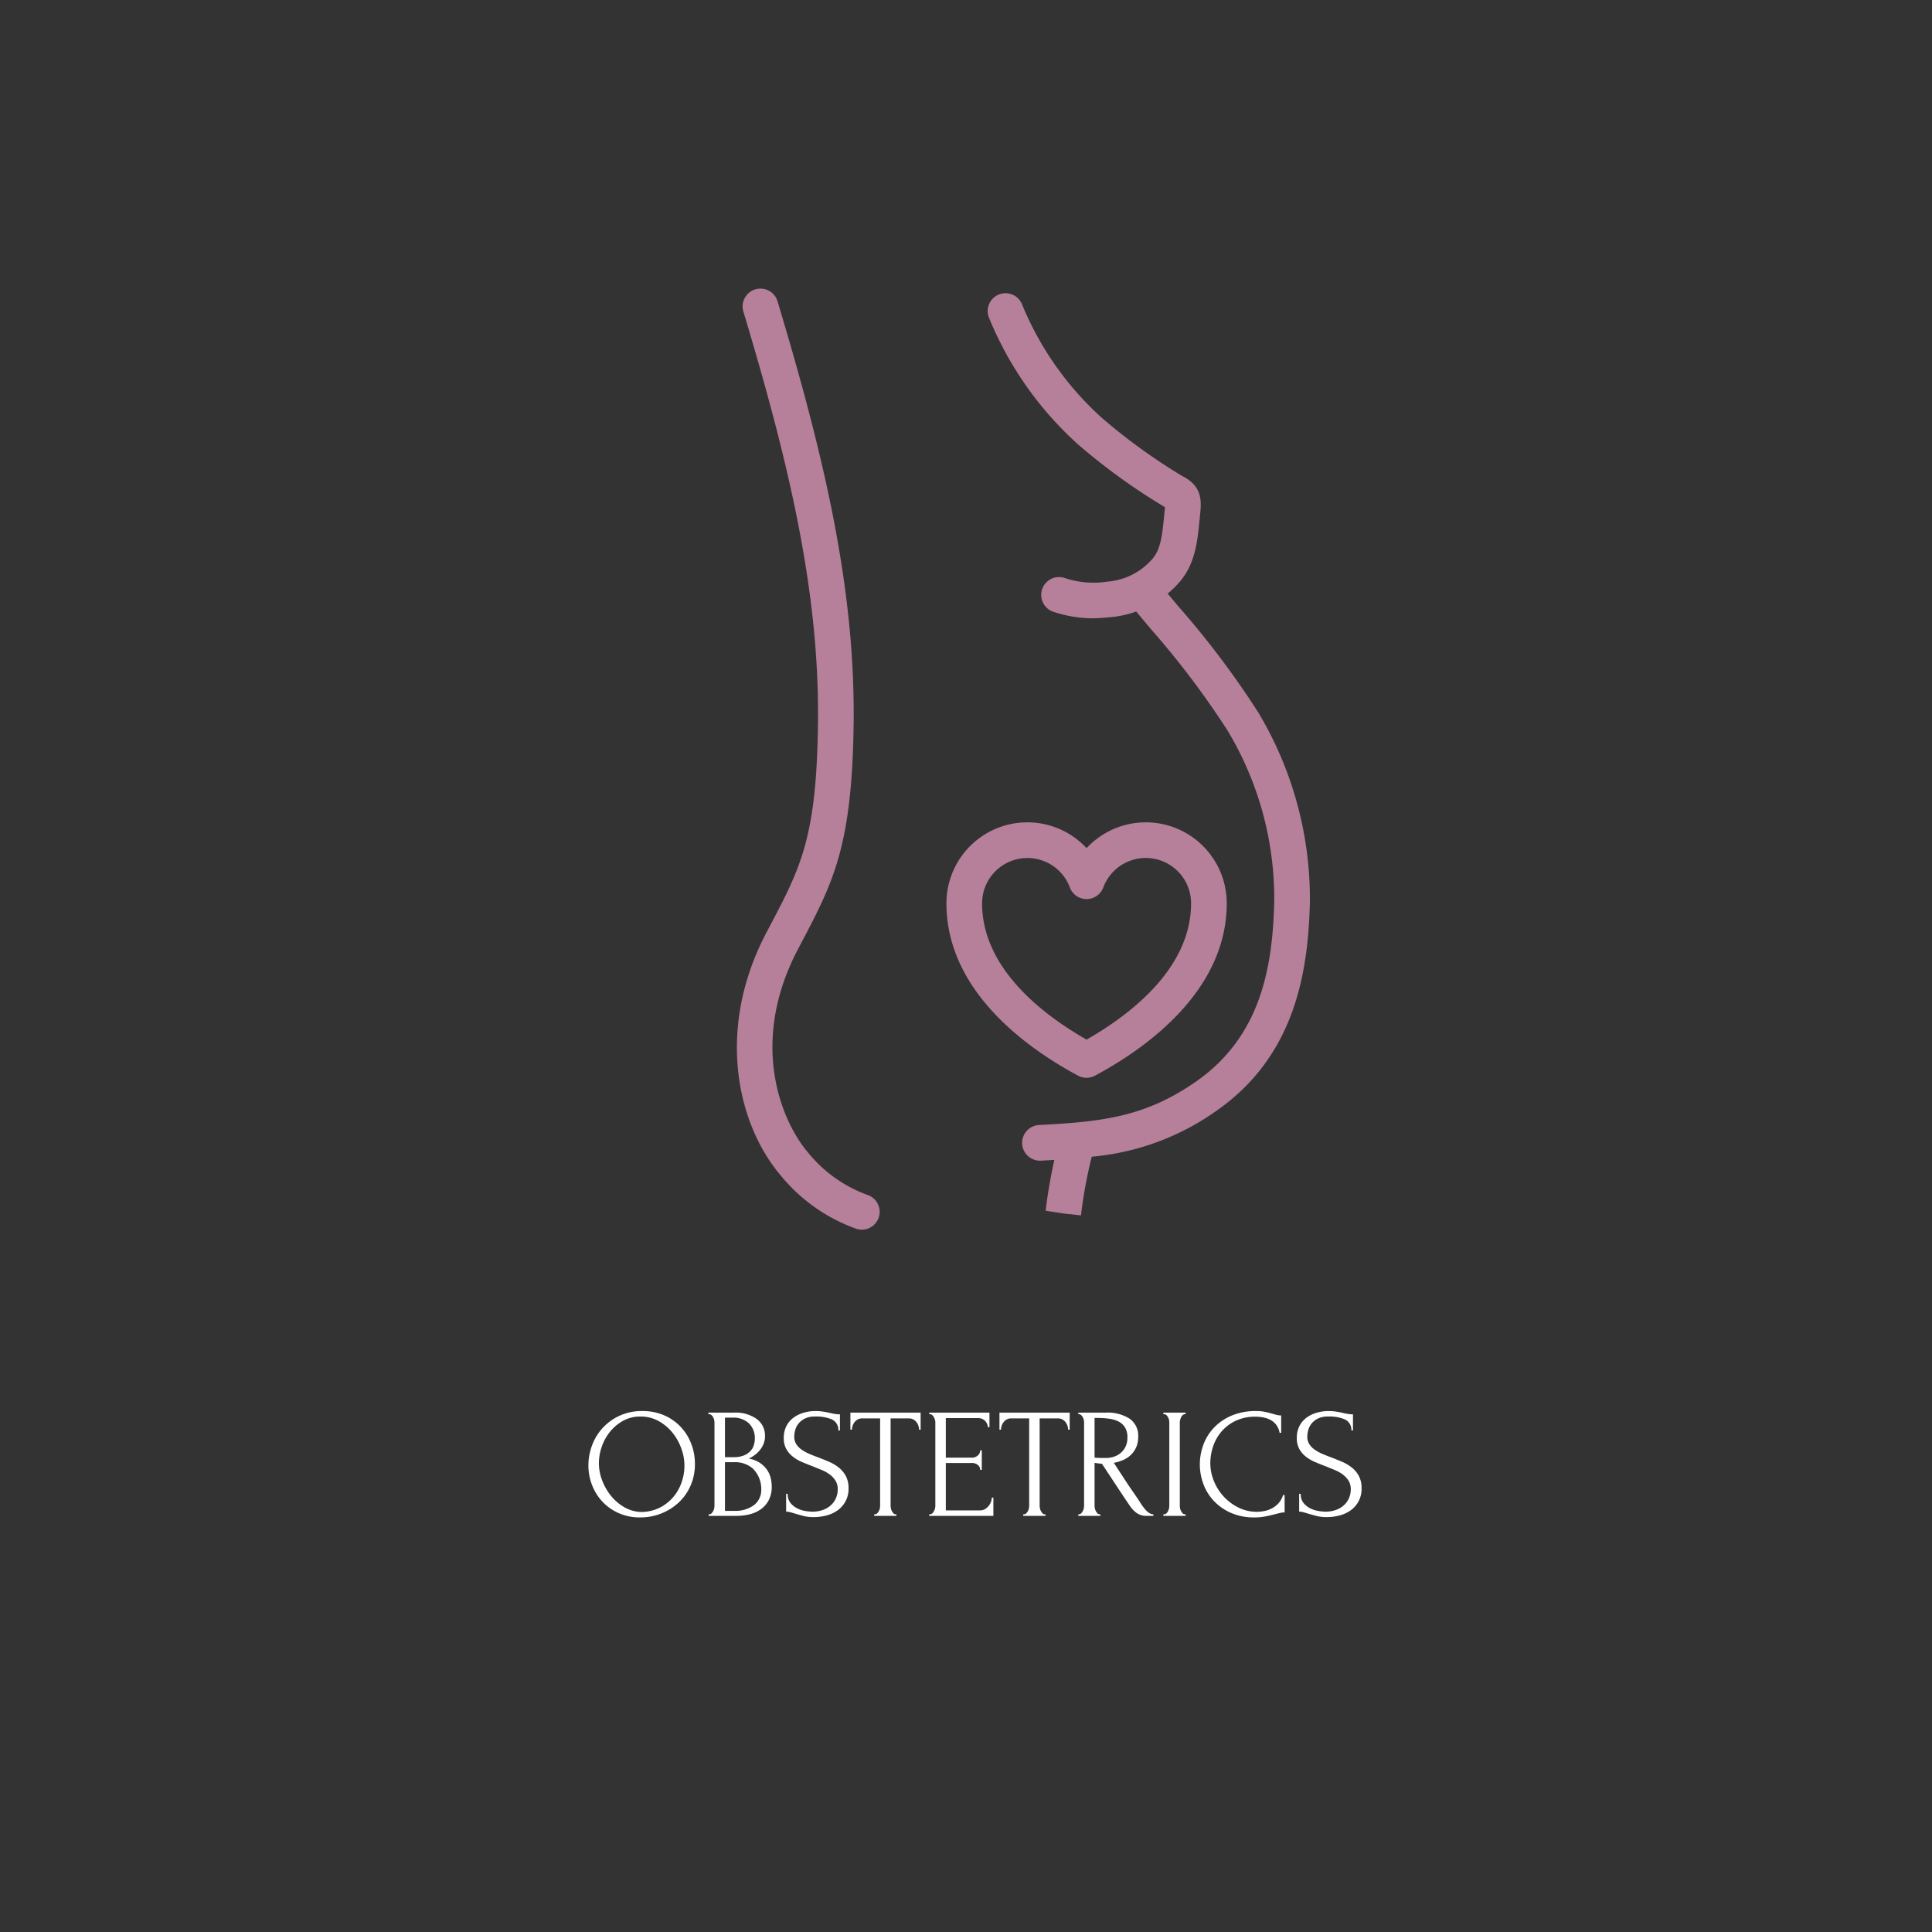<?xml version="1.0" encoding="UTF-8"?> <svg xmlns="http://www.w3.org/2000/svg" viewBox="0 0 172.921 172.921"><rect x="0" y="0" width="172.921" height="172.921" fill="#333333" stroke="none"/><defs><style> .cls-1 { fill: none; } .cls-2 { opacity: 0.7; } .cls-3 { fill: #eea0c6; } .cls-4 { fill: #fff; } </style></defs><title>Ocstetrics</title><g id="Layer_5" data-name="Layer 5"><rect class="cls-1" width="172.921" height="172.921"></rect></g><g id="Obsterics"><g class="cls-2"><path class="cls-3" d="M319.982,309.655a78.417,78.417,0,0,0-7.173-9.516c-.321-.382-.629-.75-.928-1.109a9.175,9.175,0,0,0,1.09-1.071c1.379-1.618,1.577-3.641,1.752-5.424l.063-.62c.143-1.305.125-2.549-1.619-3.421a52.205,52.205,0,0,1-7.202-5.215,27.99,27.99,0,0,1-7.145-10.2,1.596,1.596,0,0,0-2.913,1.305,31.043,31.043,0,0,0,7.976,11.314,55.252,55.252,0,0,0,7.756,5.598c-.006.073-.015.163-.026.273l-.066.653c-.142,1.445-.276,2.809-1.005,3.665a5.942,5.942,0,0,1-4.008,2.067l-.087.008a8.135,8.135,0,0,1-3.84-.35,1.596,1.596,0,0,0-.931,3.053,11.321,11.321,0,0,0,3.422.574c.567,0,1.089-.048,1.641-.099l.086-.008a9.255,9.255,0,0,0,2.242-.499c.41.496.841,1.011,1.298,1.556a76.113,76.113,0,0,1,6.88,9.106,29.188,29.188,0,0,1,4.173,15.36c-.154,5.638-1.107,11.954-7.015,16.057-4.554,3.163-8.34,3.577-14.033,3.882a1.596,1.596,0,0,0,.084,3.19c.029,0,.058-.001.087-.002.406-.022.804-.045,1.196-.069a45.398,45.398,0,0,0-.78,4.551l1.577.246,1.587.171a41.491,41.491,0,0,1,.964-5.253,22.684,22.684,0,0,0,11.138-4.094c7.117-4.942,8.22-12.532,8.385-18.591A32.457,32.457,0,0,0,319.982,309.655Z" transform="translate(-207.369 -245.899)"></path><path class="cls-3" d="M285.1,352.881a12.197,12.197,0,0,1-5.42-3.841c-2.398-2.814-5.286-9.807-.902-18.16l.313-.596c2.839-5.396,4.553-8.653,4.682-19.651.141-12.079-2.618-23.823-6.805-37.739a1.596,1.596,0,1,0-3.056.92c4.102,13.635,6.806,25.109,6.669,36.782-.12,10.229-1.521,12.894-4.315,18.202l-.315.599c-4.529,8.63-2.611,17.124,1.298,21.713a15.416,15.416,0,0,0,6.662,4.734,1.596,1.596,0,1,0,1.188-2.963Z" transform="translate(-207.369 -245.899)"></path><path class="cls-3" d="M304.619,342.366a1.596,1.596,0,0,0,.753-.189c4.405-2.357,11.794-7.495,11.794-15.424a7.243,7.243,0,0,0-12.544-4.944,7.242,7.242,0,0,0-12.543,4.944c0,7.933,7.385,13.069,11.788,15.425A1.595,1.595,0,0,0,304.619,342.366ZM295.27,326.753a4.056,4.056,0,0,1,7.857-1.419,1.596,1.596,0,0,0,2.989,0,4.056,4.056,0,0,1,7.858,1.419c0,5.865-5.549,10.029-9.355,12.195C300.816,336.784,295.27,332.621,295.27,326.753Z" transform="translate(-207.369 -245.899)"></path></g><g><path class="cls-4" d="M264.863,372.194a4.792,4.792,0,0,1,1.96.385,4.49,4.49,0,0,1,1.477,1.036,4.594,4.594,0,0,1,.938,1.512,4.998,4.998,0,0,1,.329,1.799,4.777,4.777,0,0,1-.385,1.932,4.528,4.528,0,0,1-1.057,1.512,4.965,4.965,0,0,1-1.561.987,5.045,5.045,0,0,1-1.897.357,4.63,4.63,0,0,1-1.939-.392,4.484,4.484,0,0,1-1.456-1.036,4.584,4.584,0,0,1-.917-1.484,4.843,4.843,0,0,1-.322-1.75,5.09,5.09,0,0,1,.322-1.771,4.687,4.687,0,0,1,4.508-3.087Zm-.007,9.03a3.757,3.757,0,0,0,1.648-.427,3.877,3.877,0,0,0,1.185-.98,4.102,4.102,0,0,0,.708-1.309,4.443,4.443,0,0,0-.049-2.968,4.793,4.793,0,0,0-.799-1.421,4.226,4.226,0,0,0-1.241-1.036,3.299,3.299,0,0,0-1.62-.399,3.131,3.131,0,0,0-1.557.385,3.992,3.992,0,0,0-1.171.987,4.371,4.371,0,0,0-.736,1.344,4.499,4.499,0,0,0-.252,1.456,4.341,4.341,0,0,0,.294,1.547,4.954,4.954,0,0,0,.813,1.407,4.241,4.241,0,0,0,1.227,1.022A3.143,3.143,0,0,0,264.856,381.224Z" transform="translate(-207.369 -245.899)"></path><path class="cls-4" d="M270.799,381.434h.07a.253.253,0,0,0,.182-.084.882.882,0,0,0,.147-.196.867.867,0,0,0,.091-.245,1.197,1.197,0,0,0,.028-.245v-7.448a1.052,1.052,0,0,0-.028-.224.994.994,0,0,0-.091-.245.656.656,0,0,0-.154-.196.308.308,0,0,0-.203-.077H270.771V372.334h2.296a3.233,3.233,0,0,1,2.037.574,1.84,1.84,0,0,1,.735,1.526,1.808,1.808,0,0,1-.14.728,2.244,2.244,0,0,1-.357.574,2.504,2.504,0,0,1-.469.427,3.877,3.877,0,0,1-.476.287,2.593,2.593,0,0,1,.98.378,2.425,2.425,0,0,1,.632.609,2.178,2.178,0,0,1,.336.735,3.23,3.23,0,0,1,.096.77,2.575,2.575,0,0,1-.265,1.225,2.333,2.333,0,0,1-.705.812,2.901,2.901,0,0,1-1.005.455,4.813,4.813,0,0,1-1.166.14h-2.5Zm4.13-6.881a1.793,1.793,0,0,0-.567-1.293,2.011,2.011,0,0,0-1.407-.478h-.7v3.542h.728a2.512,2.512,0,0,0,.959-.155,1.647,1.647,0,0,0,.595-.4,1.345,1.345,0,0,0,.308-.541,2.093,2.093,0,0,0,.084-.576Zm.574,4.48a2.594,2.594,0,0,0-.728-1.671,2.408,2.408,0,0,0-1.736-.59h-.784V381.126h.812a2.814,2.814,0,0,0,1.785-.512,1.712,1.712,0,0,0,.651-1.426Z" transform="translate(-207.369 -245.899)"></path><path class="cls-4" d="M283.315,379.096a2.329,2.329,0,0,1-1.003,2.002,3.018,3.018,0,0,1-.997.448,4.495,4.495,0,0,1-1.102.14,3.686,3.686,0,0,1-.969-.112q-.407-.112-.744-.21-.224-.07-.406-.119a1.397,1.397,0,0,0-.364-.049V379.6h.14a1.248,1.248,0,0,0,.273.847,1.872,1.872,0,0,0,.638.483,2.567,2.567,0,0,0,.73.217,4.491,4.491,0,0,0,.534.049,2.774,2.774,0,0,0,1.04-.175,2.056,2.056,0,0,0,.717-.462,1.852,1.852,0,0,0,.415-.637,1.991,1.991,0,0,0,.133-.714,1.447,1.447,0,0,0-.196-.777,2.051,2.051,0,0,0-.511-.553,3.237,3.237,0,0,0-.721-.406q-.406-.168-.826-.336-.476-.182-.938-.378a3.593,3.593,0,0,1-.826-.483,2.3,2.3,0,0,1-.588-.686,1.992,1.992,0,0,1-.224-.987,2.273,2.273,0,0,1,.238-1.071,2.151,2.151,0,0,1,.637-.749,2.852,2.852,0,0,1,.91-.441,3.745,3.745,0,0,1,1.043-.147,4.56,4.56,0,0,1,.686.049q.322.049.616.119c.159.037.313.068.462.091a2.793,2.793,0,0,0,.434.035v1.442h-.14a1.036,1.036,0,0,0-.576-.987,3.617,3.617,0,0,0-1.518-.259,1.965,1.965,0,0,0-.92.189,1.712,1.712,0,0,0-.569.462,1.573,1.573,0,0,0-.288.588,2.37,2.37,0,0,0-.077.553,1.239,1.239,0,0,0,.176.672,1.725,1.725,0,0,0,.47.49,3.719,3.719,0,0,0,.681.378q.387.168.808.322.477.182.969.392a3.791,3.791,0,0,1,.877.518,2.482,2.482,0,0,1,.632.756A2.245,2.245,0,0,1,283.315,379.096Z" transform="translate(-207.369 -245.899)"></path><path class="cls-4" d="M287.529,381.434h.07v.14h-1.988v-.14h.07a.269.269,0,0,0,.196-.084.882.882,0,0,0,.147-.196.851.851,0,0,0,.091-.245,1.2,1.2,0,0,0,.028-.245v-7.812h-1.624a.767.767,0,0,0-.392.098.943.943,0,0,0-.28.245,1.057,1.057,0,0,0-.168.322,1.128,1.128,0,0,0-.056.343h-.14V372.334h6.286v1.526h-.14a1.114,1.114,0,0,0-.056-.343,1.056,1.056,0,0,0-.168-.322.949.949,0,0,0-.28-.245.769.769,0,0,0-.392-.098h-1.652v7.812a1.197,1.197,0,0,0,.028.245.851.851,0,0,0,.091.245,1.04,1.04,0,0,0,.14.196A.246.246,0,0,0,287.529,381.434Z" transform="translate(-207.369 -245.899)"></path><path class="cls-4" d="M290.539,381.434h.07a.281.281,0,0,0,.196-.077.751.751,0,0,0,.147-.189,1.074,1.074,0,0,0,.098-.238.903.903,0,0,0,.035-.238v-7.49a.866.866,0,0,0-.035-.224,1.07,1.07,0,0,0-.098-.238.751.751,0,0,0-.147-.189.282.282,0,0,0-.196-.077h-.07V372.334h5.39v1.302h-.14a.939.939,0,0,0-.252-.567.906.906,0,0,0-.7-.245H292.023v3.542h2.324a.774.774,0,0,0,.539-.196.605.605,0,0,0,.217-.462h.14v1.75H295.103a.555.555,0,0,0-.21-.434.802.802,0,0,0-.546-.182H292.023V381.084h3.066a.836.836,0,0,0,.462-.126,1.28,1.28,0,0,0,.329-.301,1.224,1.224,0,0,0,.196-.378,1.194,1.194,0,0,0,.063-.343h.14v1.638h-5.74Z" transform="translate(-207.369 -245.899)"></path><path class="cls-4" d="M300.871,381.434h.07v.14h-1.988v-.14h.07a.267.267,0,0,0,.195-.084.869.869,0,0,0,.147-.196.852.852,0,0,0,.091-.245,1.2,1.2,0,0,0,.028-.245v-7.812h-1.624a.77.77,0,0,0-.393.098.947.947,0,0,0-.279.245,1.045,1.045,0,0,0-.168.322,1.115,1.115,0,0,0-.056.343h-.14V372.334h6.286v1.526h-.14a1.13,1.13,0,0,0-.057-.343,1.045,1.045,0,0,0-.168-.322.939.939,0,0,0-.28-.245.764.764,0,0,0-.392-.098h-1.652v7.812a1.2,1.2,0,0,0,.028.245.852.852,0,0,0,.091.245,1.02,1.02,0,0,0,.141.196A.245.245,0,0,0,300.871,381.434Z" transform="translate(-207.369 -245.899)"></path><path class="cls-4" d="M305.785,381.434h.069v.14h-1.974v-.14h.07a.252.252,0,0,0,.182-.084.869.869,0,0,0,.147-.196.851.851,0,0,0,.091-.245,1.2,1.2,0,0,0,.028-.245v-7.462a1.059,1.059,0,0,0-.028-.224.861.861,0,0,0-.091-.238.742.742,0,0,0-.147-.189.264.264,0,0,0-.182-.077h-.07V372.334h2.437a3.673,3.673,0,0,1,2.162.546,1.853,1.853,0,0,1,.764,1.61,2.309,2.309,0,0,1-.175.931,2.169,2.169,0,0,1-.47.686,2.301,2.301,0,0,1-.692.462,3.875,3.875,0,0,1-.848.259l1.009,1.54q.363.56.741,1.099.378.539.742,1.113c.065.094.138.191.217.294a2.46,2.46,0,0,0,.252.28,1.267,1.267,0,0,0,.28.203.643.643,0,0,0,.301.077v.14H309.999a1.467,1.467,0,0,1-.917-.273,2.546,2.546,0,0,1-.595-.637q-.63-.924-1.253-1.876-.624-.951-1.239-1.876c-.103-.009-.213-.021-.329-.035-.117-.014-.227-.03-.329-.049v3.836a1.135,1.135,0,0,0,.028.245.852.852,0,0,0,.091.245,1.062,1.062,0,0,0,.14.196A.247.247,0,0,0,305.785,381.434Zm-.448-8.624v3.556h.07c.074.009.193.017.356.021q.245.007.609.007a2.325,2.325,0,0,0,.623-.091,1.818,1.818,0,0,0,.616-.308,1.733,1.733,0,0,0,.476-.567,1.842,1.842,0,0,0,.189-.882,1.665,1.665,0,0,0-.203-.868,1.467,1.467,0,0,0-.561-.532,2.494,2.494,0,0,0-.86-.266,8.041,8.041,0,0,0-1.106-.07Z" transform="translate(-207.369 -245.899)"></path><path class="cls-4" d="M311.496,372.334h1.988v.14h-.07a.265.265,0,0,0-.182.077.672.672,0,0,0-.14.182,1.021,1.021,0,0,0-.091.238.927.927,0,0,0-.035.231v7.462a1.195,1.195,0,0,0,.027.245.854.854,0,0,0,.092.245,1.017,1.017,0,0,0,.14.196.245.245,0,0,0,.188.084h.07v.14h-1.988v-.14h.07a.28.28,0,0,0,.196-.077.721.721,0,0,0,.146-.196.985.985,0,0,0,.092-.252,1.195,1.195,0,0,0,.027-.245v-7.462a1.053,1.053,0,0,0-.027-.224.896.896,0,0,0-.092-.238.761.761,0,0,0-.146-.189.281.281,0,0,0-.196-.077h-.07Z" transform="translate(-207.369 -245.899)"></path><path class="cls-4" d="M319.757,372.698a4.077,4.077,0,0,0-1.799.371,3.836,3.836,0,0,0-1.268.966,3.997,3.997,0,0,0-.749,1.337,4.676,4.676,0,0,0-.244,1.47,4.245,4.245,0,0,0,.321,1.617,4.561,4.561,0,0,0,.89,1.4,4.505,4.505,0,0,0,1.322.98,3.677,3.677,0,0,0,1.639.371,3.787,3.787,0,0,0,.595-.056,2.485,2.485,0,0,0,.679-.217,2.186,2.186,0,0,0,.623-.455,1.933,1.933,0,0,0,.441-.77h.14v1.554a1.878,1.878,0,0,0-.44.056q-.231.056-.512.126-.363.098-.805.182a4.997,4.997,0,0,1-.931.084,5.135,5.135,0,0,1-2.143-.42,4.669,4.669,0,0,1-1.537-1.092,4.458,4.458,0,0,1-.917-1.519,5.054,5.054,0,0,1-.304-1.715,5.116,5.116,0,0,1,.304-1.722,4.424,4.424,0,0,1,.931-1.533,4.693,4.693,0,0,1,1.58-1.099,5.503,5.503,0,0,1,2.239-.42,3.769,3.769,0,0,1,.833.084q.372.083.665.168a3.231,3.231,0,0,0,.386.105,1.731,1.731,0,0,0,.343.035v1.554h-.141a1.663,1.663,0,0,0-.308-.721,1.573,1.573,0,0,0-.525-.441,2.327,2.327,0,0,0-.644-.217A3.678,3.678,0,0,0,319.757,372.698Z" transform="translate(-207.369 -245.899)"></path><path class="cls-4" d="M329.234,379.096a2.325,2.325,0,0,1-1.004,2.002,3.014,3.014,0,0,1-.997.448,4.488,4.488,0,0,1-1.102.14,3.687,3.687,0,0,1-.97-.112q-.407-.112-.743-.21c-.149-.047-.285-.086-.406-.119a1.394,1.394,0,0,0-.364-.049V379.6h.14a1.25,1.25,0,0,0,.273.847,1.87,1.87,0,0,0,.638.483,2.572,2.572,0,0,0,.731.217,4.471,4.471,0,0,0,.533.049,2.773,2.773,0,0,0,1.04-.175,2.06,2.06,0,0,0,.717-.462,1.836,1.836,0,0,0,.414-.637,1.992,1.992,0,0,0,.134-.714,1.443,1.443,0,0,0-.196-.777,2.049,2.049,0,0,0-.511-.553,3.244,3.244,0,0,0-.721-.406c-.271-.112-.546-.224-.826-.336q-.476-.182-.938-.378a3.586,3.586,0,0,1-.825-.483,2.303,2.303,0,0,1-.589-.686,1.992,1.992,0,0,1-.224-.987,2.273,2.273,0,0,1,.238-1.071,2.156,2.156,0,0,1,.637-.749,2.847,2.847,0,0,1,.91-.441,3.75,3.75,0,0,1,1.043-.147,4.558,4.558,0,0,1,.686.049c.215.033.421.072.616.119.159.037.312.068.462.091a2.8,2.8,0,0,0,.435.035v1.442h-.141a1.034,1.034,0,0,0-.575-.987,3.624,3.624,0,0,0-1.518-.259,1.969,1.969,0,0,0-.921.189,1.708,1.708,0,0,0-.568.462,1.565,1.565,0,0,0-.288.588,2.344,2.344,0,0,0-.077.553,1.239,1.239,0,0,0,.175.672,1.74,1.74,0,0,0,.471.49,3.736,3.736,0,0,0,.681.378c.258.112.526.22.808.322q.478.182.969.392a3.815,3.815,0,0,1,.878.518,2.496,2.496,0,0,1,.632.756A2.251,2.251,0,0,1,329.234,379.096Z" transform="translate(-207.369 -245.899)"></path></g></g></svg> 